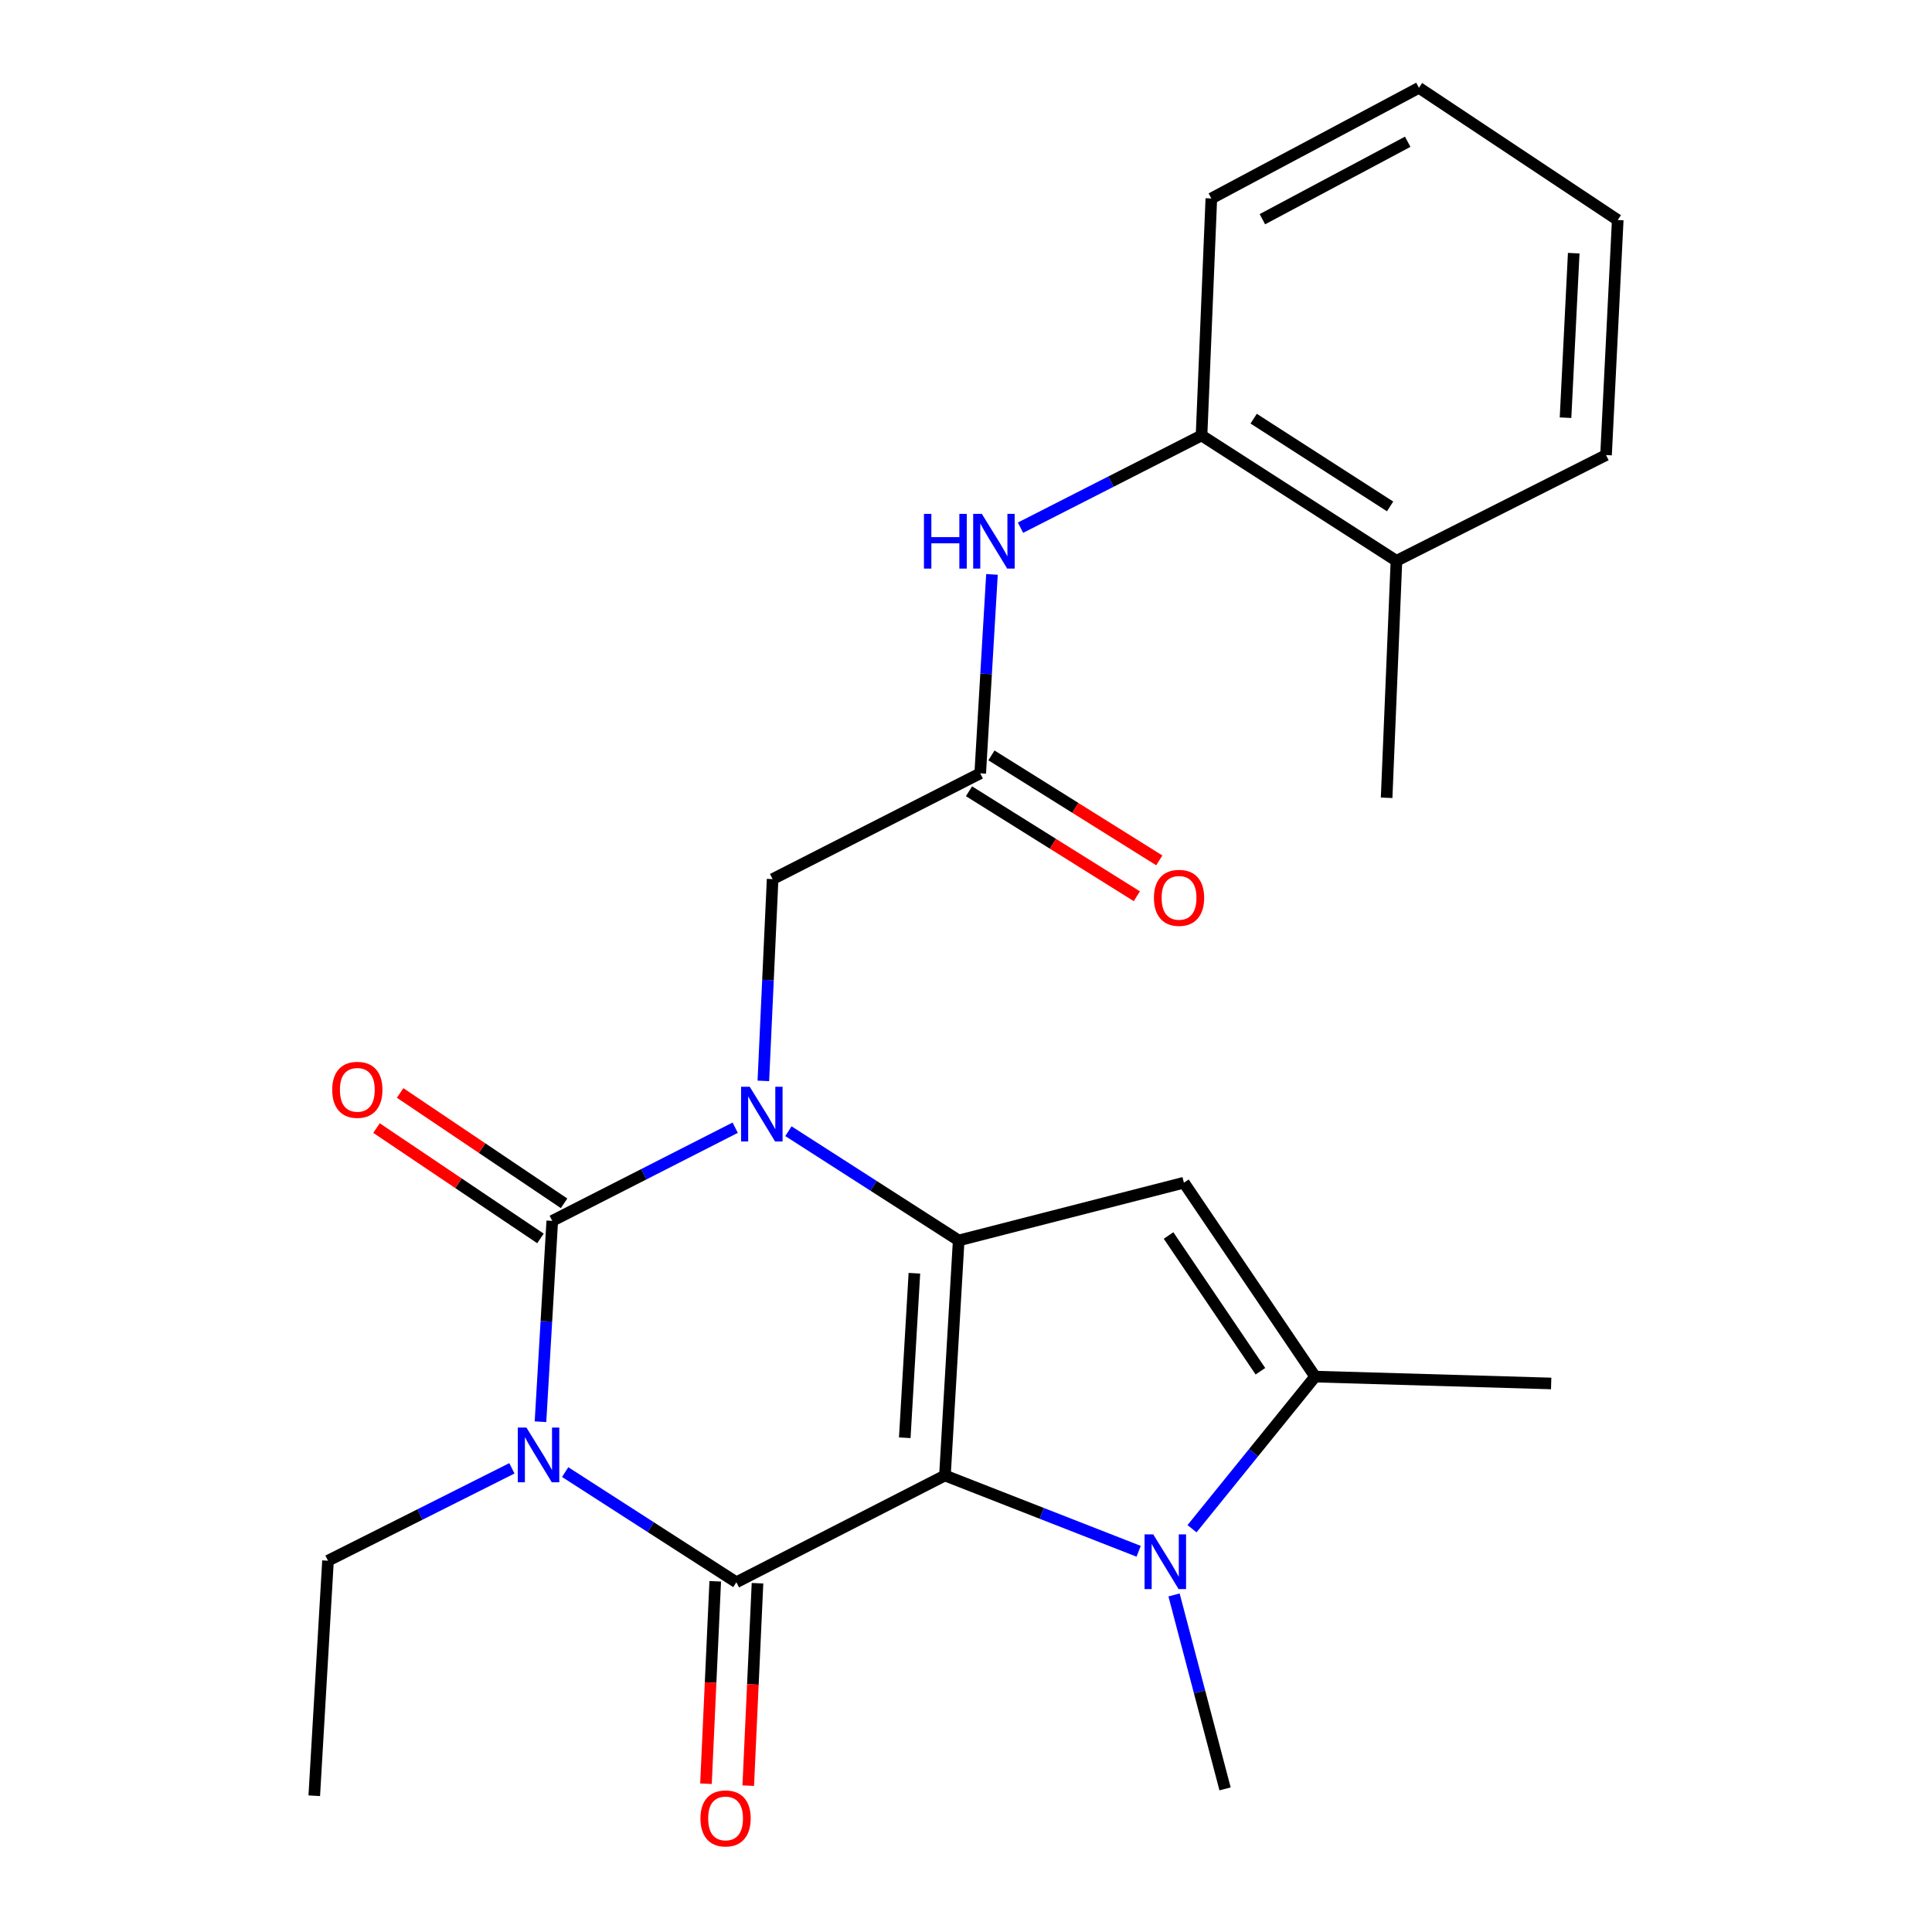 <?xml version='1.0' encoding='iso-8859-1'?>
<svg version='1.1' baseProfile='full'
              xmlns='http://www.w3.org/2000/svg'
                      xmlns:rdkit='http://www.rdkit.org/xml'
                      xmlns:xlink='http://www.w3.org/1999/xlink'
                  xml:space='preserve'
width='1000px' height='1000px' viewBox='0 0 1000 1000'>
<!-- END OF HEADER -->
<rect style='opacity:1.0;fill:#FFFFFF;stroke:none' width='1000' height='1000' x='0' y='0'> </rect>
<path class='bond-0' d='M 489.098,763.713 L 496.216,642.057' style='fill:none;fill-rule:evenodd;stroke:#000000;stroke-width:6px;stroke-linecap:butt;stroke-linejoin:miter;stroke-opacity:1' />
<path class='bond-0' d='M 468.303,744.185 L 473.286,659.026' style='fill:none;fill-rule:evenodd;stroke:#000000;stroke-width:6px;stroke-linecap:butt;stroke-linejoin:miter;stroke-opacity:1' />
<path class='bond-2' d='M 489.098,763.713 L 381.142,818.975' style='fill:none;fill-rule:evenodd;stroke:#000000;stroke-width:6px;stroke-linecap:butt;stroke-linejoin:miter;stroke-opacity:1' />
<path class='bond-5' d='M 489.098,763.713 L 539.23,783.327' style='fill:none;fill-rule:evenodd;stroke:#000000;stroke-width:6px;stroke-linecap:butt;stroke-linejoin:miter;stroke-opacity:1' />
<path class='bond-5' d='M 539.23,783.327 L 589.361,802.941' style='fill:none;fill-rule:evenodd;stroke:#0000FF;stroke-width:6px;stroke-linecap:butt;stroke-linejoin:miter;stroke-opacity:1' />
<path class='bond-3' d='M 496.216,642.057 L 452.151,613.781' style='fill:none;fill-rule:evenodd;stroke:#000000;stroke-width:6px;stroke-linecap:butt;stroke-linejoin:miter;stroke-opacity:1' />
<path class='bond-3' d='M 452.151,613.781 L 408.085,585.506' style='fill:none;fill-rule:evenodd;stroke:#0000FF;stroke-width:6px;stroke-linecap:butt;stroke-linejoin:miter;stroke-opacity:1' />
<path class='bond-6' d='M 496.216,642.057 L 612.787,612.163' style='fill:none;fill-rule:evenodd;stroke:#000000;stroke-width:6px;stroke-linecap:butt;stroke-linejoin:miter;stroke-opacity:1' />
<path class='bond-1' d='M 292.53,761.95 L 336.836,790.462' style='fill:none;fill-rule:evenodd;stroke:#0000FF;stroke-width:6px;stroke-linecap:butt;stroke-linejoin:miter;stroke-opacity:1' />
<path class='bond-1' d='M 336.836,790.462 L 381.142,818.975' style='fill:none;fill-rule:evenodd;stroke:#000000;stroke-width:6px;stroke-linecap:butt;stroke-linejoin:miter;stroke-opacity:1' />
<path class='bond-4' d='M 279.754,735.885 L 282.803,683.903' style='fill:none;fill-rule:evenodd;stroke:#0000FF;stroke-width:6px;stroke-linecap:butt;stroke-linejoin:miter;stroke-opacity:1' />
<path class='bond-4' d='M 282.803,683.903 L 285.851,631.922' style='fill:none;fill-rule:evenodd;stroke:#000000;stroke-width:6px;stroke-linecap:butt;stroke-linejoin:miter;stroke-opacity:1' />
<path class='bond-15' d='M 264.957,760.005 L 217.362,783.911' style='fill:none;fill-rule:evenodd;stroke:#0000FF;stroke-width:6px;stroke-linecap:butt;stroke-linejoin:miter;stroke-opacity:1' />
<path class='bond-15' d='M 217.362,783.911 L 169.767,807.818' style='fill:none;fill-rule:evenodd;stroke:#000000;stroke-width:6px;stroke-linecap:butt;stroke-linejoin:miter;stroke-opacity:1' />
<path class='bond-12' d='M 370.203,818.475 L 367.808,870.864' style='fill:none;fill-rule:evenodd;stroke:#000000;stroke-width:6px;stroke-linecap:butt;stroke-linejoin:miter;stroke-opacity:1' />
<path class='bond-12' d='M 367.808,870.864 L 365.413,923.253' style='fill:none;fill-rule:evenodd;stroke:#FF0000;stroke-width:6px;stroke-linecap:butt;stroke-linejoin:miter;stroke-opacity:1' />
<path class='bond-12' d='M 392.081,819.475 L 389.686,871.864' style='fill:none;fill-rule:evenodd;stroke:#000000;stroke-width:6px;stroke-linecap:butt;stroke-linejoin:miter;stroke-opacity:1' />
<path class='bond-12' d='M 389.686,871.864 L 387.291,924.253' style='fill:none;fill-rule:evenodd;stroke:#FF0000;stroke-width:6px;stroke-linecap:butt;stroke-linejoin:miter;stroke-opacity:1' />
<path class='bond-9' d='M 395.108,559.468 L 397.506,507.248' style='fill:none;fill-rule:evenodd;stroke:#0000FF;stroke-width:6px;stroke-linecap:butt;stroke-linejoin:miter;stroke-opacity:1' />
<path class='bond-9' d='M 397.506,507.248 L 399.903,455.028' style='fill:none;fill-rule:evenodd;stroke:#000000;stroke-width:6px;stroke-linecap:butt;stroke-linejoin:miter;stroke-opacity:1' />
<path class='bond-26' d='M 380.535,583.693 L 333.193,607.807' style='fill:none;fill-rule:evenodd;stroke:#0000FF;stroke-width:6px;stroke-linecap:butt;stroke-linejoin:miter;stroke-opacity:1' />
<path class='bond-26' d='M 333.193,607.807 L 285.851,631.922' style='fill:none;fill-rule:evenodd;stroke:#000000;stroke-width:6px;stroke-linecap:butt;stroke-linejoin:miter;stroke-opacity:1' />
<path class='bond-11' d='M 291.966,622.838 L 249.536,594.278' style='fill:none;fill-rule:evenodd;stroke:#000000;stroke-width:6px;stroke-linecap:butt;stroke-linejoin:miter;stroke-opacity:1' />
<path class='bond-11' d='M 249.536,594.278 L 207.106,565.719' style='fill:none;fill-rule:evenodd;stroke:#FF0000;stroke-width:6px;stroke-linecap:butt;stroke-linejoin:miter;stroke-opacity:1' />
<path class='bond-11' d='M 279.737,641.006 L 237.307,612.446' style='fill:none;fill-rule:evenodd;stroke:#000000;stroke-width:6px;stroke-linecap:butt;stroke-linejoin:miter;stroke-opacity:1' />
<path class='bond-11' d='M 237.307,612.446 L 194.878,583.887' style='fill:none;fill-rule:evenodd;stroke:#FF0000;stroke-width:6px;stroke-linecap:butt;stroke-linejoin:miter;stroke-opacity:1' />
<path class='bond-7' d='M 616.984,791.265 L 648.849,751.896' style='fill:none;fill-rule:evenodd;stroke:#0000FF;stroke-width:6px;stroke-linecap:butt;stroke-linejoin:miter;stroke-opacity:1' />
<path class='bond-7' d='M 648.849,751.896 L 680.714,712.527' style='fill:none;fill-rule:evenodd;stroke:#000000;stroke-width:6px;stroke-linecap:butt;stroke-linejoin:miter;stroke-opacity:1' />
<path class='bond-17' d='M 607.687,825.541 L 620.889,875.731' style='fill:none;fill-rule:evenodd;stroke:#0000FF;stroke-width:6px;stroke-linecap:butt;stroke-linejoin:miter;stroke-opacity:1' />
<path class='bond-17' d='M 620.889,875.731 L 634.091,925.922' style='fill:none;fill-rule:evenodd;stroke:#000000;stroke-width:6px;stroke-linecap:butt;stroke-linejoin:miter;stroke-opacity:1' />
<path class='bond-25' d='M 612.787,612.163 L 680.714,712.527' style='fill:none;fill-rule:evenodd;stroke:#000000;stroke-width:6px;stroke-linecap:butt;stroke-linejoin:miter;stroke-opacity:1' />
<path class='bond-25' d='M 604.839,639.492 L 652.388,709.748' style='fill:none;fill-rule:evenodd;stroke:#000000;stroke-width:6px;stroke-linecap:butt;stroke-linejoin:miter;stroke-opacity:1' />
<path class='bond-18' d='M 680.714,712.527 L 802.882,716.08' style='fill:none;fill-rule:evenodd;stroke:#000000;stroke-width:6px;stroke-linecap:butt;stroke-linejoin:miter;stroke-opacity:1' />
<path class='bond-8' d='M 507.361,400.277 L 399.903,455.028' style='fill:none;fill-rule:evenodd;stroke:#000000;stroke-width:6px;stroke-linecap:butt;stroke-linejoin:miter;stroke-opacity:1' />
<path class='bond-10' d='M 507.361,400.277 L 510.401,348.793' style='fill:none;fill-rule:evenodd;stroke:#000000;stroke-width:6px;stroke-linecap:butt;stroke-linejoin:miter;stroke-opacity:1' />
<path class='bond-10' d='M 510.401,348.793 L 513.441,297.31' style='fill:none;fill-rule:evenodd;stroke:#0000FF;stroke-width:6px;stroke-linecap:butt;stroke-linejoin:miter;stroke-opacity:1' />
<path class='bond-14' d='M 501.554,409.561 L 544.991,436.728' style='fill:none;fill-rule:evenodd;stroke:#000000;stroke-width:6px;stroke-linecap:butt;stroke-linejoin:miter;stroke-opacity:1' />
<path class='bond-14' d='M 544.991,436.728 L 588.427,463.895' style='fill:none;fill-rule:evenodd;stroke:#FF0000;stroke-width:6px;stroke-linecap:butt;stroke-linejoin:miter;stroke-opacity:1' />
<path class='bond-14' d='M 513.167,390.993 L 556.604,418.16' style='fill:none;fill-rule:evenodd;stroke:#000000;stroke-width:6px;stroke-linecap:butt;stroke-linejoin:miter;stroke-opacity:1' />
<path class='bond-14' d='M 556.604,418.16 L 600.04,445.327' style='fill:none;fill-rule:evenodd;stroke:#FF0000;stroke-width:6px;stroke-linecap:butt;stroke-linejoin:miter;stroke-opacity:1' />
<path class='bond-13' d='M 528.209,273.133 L 575.061,249.262' style='fill:none;fill-rule:evenodd;stroke:#0000FF;stroke-width:6px;stroke-linecap:butt;stroke-linejoin:miter;stroke-opacity:1' />
<path class='bond-13' d='M 575.061,249.262 L 621.912,225.39' style='fill:none;fill-rule:evenodd;stroke:#000000;stroke-width:6px;stroke-linecap:butt;stroke-linejoin:miter;stroke-opacity:1' />
<path class='bond-16' d='M 621.912,225.39 L 722.8,290.276' style='fill:none;fill-rule:evenodd;stroke:#000000;stroke-width:6px;stroke-linecap:butt;stroke-linejoin:miter;stroke-opacity:1' />
<path class='bond-16' d='M 648.892,216.703 L 719.513,262.124' style='fill:none;fill-rule:evenodd;stroke:#000000;stroke-width:6px;stroke-linecap:butt;stroke-linejoin:miter;stroke-opacity:1' />
<path class='bond-19' d='M 621.912,225.39 L 626.986,102.724' style='fill:none;fill-rule:evenodd;stroke:#000000;stroke-width:6px;stroke-linecap:butt;stroke-linejoin:miter;stroke-opacity:1' />
<path class='bond-22' d='M 169.767,807.818 L 162.662,929.474' style='fill:none;fill-rule:evenodd;stroke:#000000;stroke-width:6px;stroke-linecap:butt;stroke-linejoin:miter;stroke-opacity:1' />
<path class='bond-20' d='M 722.8,290.276 L 717.714,412.942' style='fill:none;fill-rule:evenodd;stroke:#000000;stroke-width:6px;stroke-linecap:butt;stroke-linejoin:miter;stroke-opacity:1' />
<path class='bond-21' d='M 722.8,290.276 L 831.279,235.537' style='fill:none;fill-rule:evenodd;stroke:#000000;stroke-width:6px;stroke-linecap:butt;stroke-linejoin:miter;stroke-opacity:1' />
<path class='bond-23' d='M 626.986,102.724 L 734.443,45.455' style='fill:none;fill-rule:evenodd;stroke:#000000;stroke-width:6px;stroke-linecap:butt;stroke-linejoin:miter;stroke-opacity:1' />
<path class='bond-23' d='M 653.404,113.46 L 728.625,73.372' style='fill:none;fill-rule:evenodd;stroke:#000000;stroke-width:6px;stroke-linecap:butt;stroke-linejoin:miter;stroke-opacity:1' />
<path class='bond-27' d='M 831.279,235.537 L 837.338,113.881' style='fill:none;fill-rule:evenodd;stroke:#000000;stroke-width:6px;stroke-linecap:butt;stroke-linejoin:miter;stroke-opacity:1' />
<path class='bond-27' d='M 810.315,216.2 L 814.556,131.04' style='fill:none;fill-rule:evenodd;stroke:#000000;stroke-width:6px;stroke-linecap:butt;stroke-linejoin:miter;stroke-opacity:1' />
<path class='bond-24' d='M 734.443,45.455 L 837.338,113.881' style='fill:none;fill-rule:evenodd;stroke:#000000;stroke-width:6px;stroke-linecap:butt;stroke-linejoin:miter;stroke-opacity:1' />
<path  class='atom-2' d='M 272.486 738.919
L 281.766 753.919
Q 282.686 755.399, 284.166 758.079
Q 285.646 760.759, 285.726 760.919
L 285.726 738.919
L 289.486 738.919
L 289.486 767.239
L 285.606 767.239
L 275.646 750.839
Q 274.486 748.919, 273.246 746.719
Q 272.046 744.519, 271.686 743.839
L 271.686 767.239
L 268.006 767.239
L 268.006 738.919
L 272.486 738.919
' fill='#0000FF'/>
<path  class='atom-4' d='M 388.059 562.512
L 397.339 577.512
Q 398.259 578.992, 399.739 581.672
Q 401.219 584.352, 401.299 584.512
L 401.299 562.512
L 405.059 562.512
L 405.059 590.832
L 401.179 590.832
L 391.219 574.432
Q 390.059 572.512, 388.819 570.312
Q 387.619 568.112, 387.259 567.432
L 387.259 590.832
L 383.579 590.832
L 383.579 562.512
L 388.059 562.512
' fill='#0000FF'/>
<path  class='atom-6' d='M 596.903 794.181
L 606.183 809.181
Q 607.103 810.661, 608.583 813.341
Q 610.063 816.021, 610.143 816.181
L 610.143 794.181
L 613.903 794.181
L 613.903 822.501
L 610.023 822.501
L 600.063 806.101
Q 598.903 804.181, 597.663 801.981
Q 596.463 799.781, 596.103 799.101
L 596.103 822.501
L 592.423 822.501
L 592.423 794.181
L 596.903 794.181
' fill='#0000FF'/>
<path  class='atom-11' d='M 478.234 265.981
L 482.074 265.981
L 482.074 278.021
L 496.554 278.021
L 496.554 265.981
L 500.394 265.981
L 500.394 294.301
L 496.554 294.301
L 496.554 281.221
L 482.074 281.221
L 482.074 294.301
L 478.234 294.301
L 478.234 265.981
' fill='#0000FF'/>
<path  class='atom-11' d='M 508.194 265.981
L 517.474 280.981
Q 518.394 282.461, 519.874 285.141
Q 521.354 287.821, 521.434 287.981
L 521.434 265.981
L 525.194 265.981
L 525.194 294.301
L 521.314 294.301
L 511.354 277.901
Q 510.194 275.981, 508.954 273.781
Q 507.754 271.581, 507.394 270.901
L 507.394 294.301
L 503.714 294.301
L 503.714 265.981
L 508.194 265.981
' fill='#0000FF'/>
<path  class='atom-12' d='M 171.951 564.086
Q 171.951 557.286, 175.311 553.486
Q 178.671 549.686, 184.951 549.686
Q 191.231 549.686, 194.591 553.486
Q 197.951 557.286, 197.951 564.086
Q 197.951 570.966, 194.551 574.886
Q 191.151 578.766, 184.951 578.766
Q 178.711 578.766, 175.311 574.886
Q 171.951 571.006, 171.951 564.086
M 184.951 575.566
Q 189.271 575.566, 191.591 572.686
Q 193.951 569.766, 193.951 564.086
Q 193.951 558.526, 191.591 555.726
Q 189.271 552.886, 184.951 552.886
Q 180.631 552.886, 178.271 555.686
Q 175.951 558.486, 175.951 564.086
Q 175.951 569.806, 178.271 572.686
Q 180.631 575.566, 184.951 575.566
' fill='#FF0000'/>
<path  class='atom-13' d='M 362.557 941.21
Q 362.557 934.41, 365.917 930.61
Q 369.277 926.81, 375.557 926.81
Q 381.837 926.81, 385.197 930.61
Q 388.557 934.41, 388.557 941.21
Q 388.557 948.09, 385.157 952.01
Q 381.757 955.89, 375.557 955.89
Q 369.317 955.89, 365.917 952.01
Q 362.557 948.13, 362.557 941.21
M 375.557 952.69
Q 379.877 952.69, 382.197 949.81
Q 384.557 946.89, 384.557 941.21
Q 384.557 935.65, 382.197 932.85
Q 379.877 930.01, 375.557 930.01
Q 371.237 930.01, 368.877 932.81
Q 366.557 935.61, 366.557 941.21
Q 366.557 946.93, 368.877 949.81
Q 371.237 952.69, 375.557 952.69
' fill='#FF0000'/>
<path  class='atom-15' d='M 597.268 464.719
Q 597.268 457.919, 600.628 454.119
Q 603.988 450.319, 610.268 450.319
Q 616.548 450.319, 619.908 454.119
Q 623.268 457.919, 623.268 464.719
Q 623.268 471.599, 619.868 475.519
Q 616.468 479.399, 610.268 479.399
Q 604.028 479.399, 600.628 475.519
Q 597.268 471.639, 597.268 464.719
M 610.268 476.199
Q 614.588 476.199, 616.908 473.319
Q 619.268 470.399, 619.268 464.719
Q 619.268 459.159, 616.908 456.359
Q 614.588 453.519, 610.268 453.519
Q 605.948 453.519, 603.588 456.319
Q 601.268 459.119, 601.268 464.719
Q 601.268 470.439, 603.588 473.319
Q 605.948 476.199, 610.268 476.199
' fill='#FF0000'/>
</svg>
